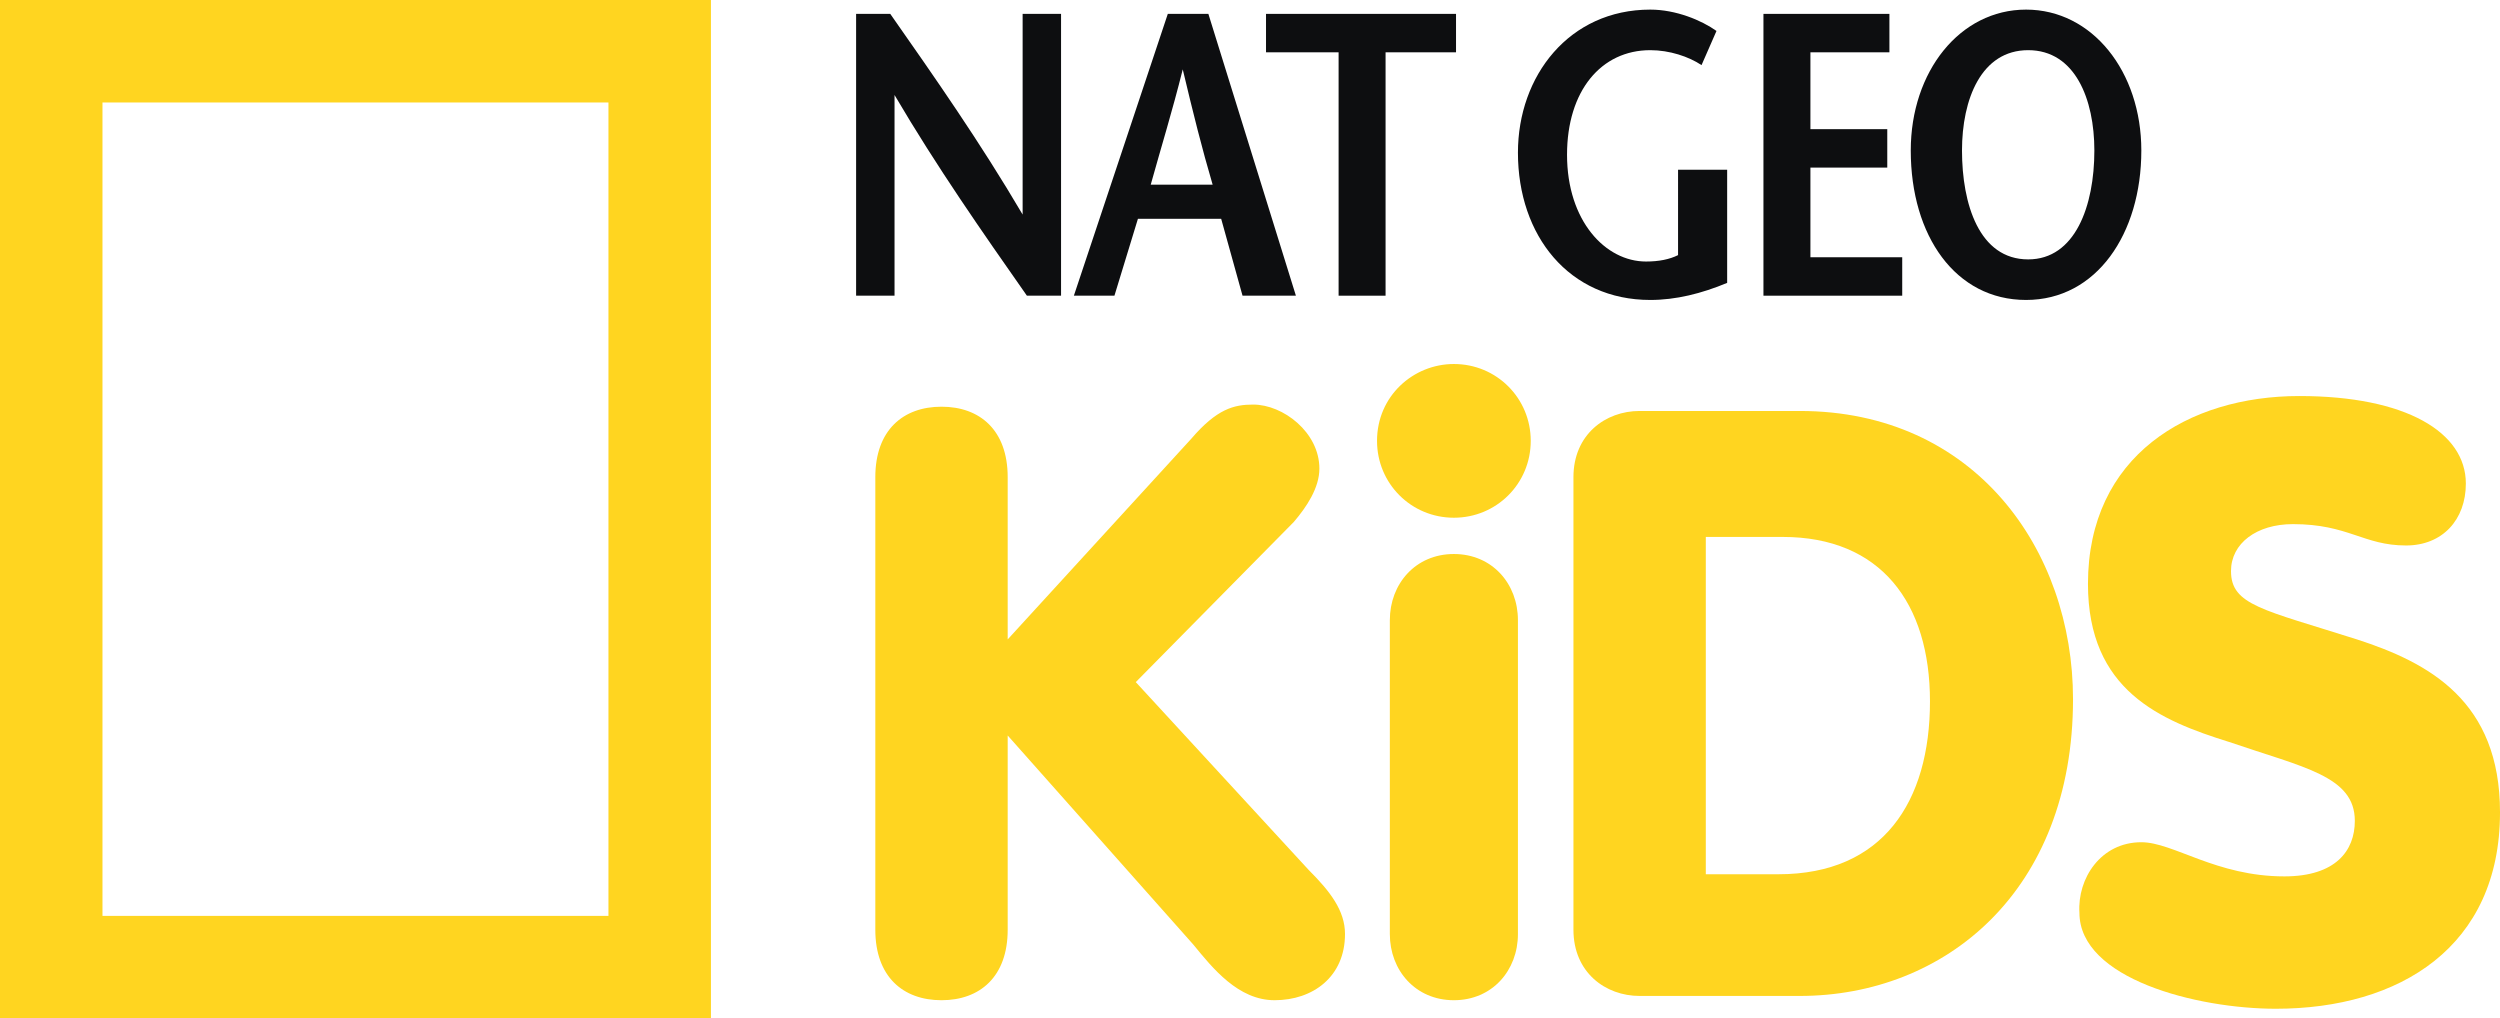 <?xml version="1.0" encoding="utf-8"?>
<!-- Generator: Adobe Illustrator 16.0.0, SVG Export Plug-In . SVG Version: 6.00 Build 0)  -->
<!DOCTYPE svg PUBLIC "-//W3C//DTD SVG 1.1//EN" "http://www.w3.org/Graphics/SVG/1.1/DTD/svg11.dtd">
<svg version="1.1" id="Capa_1" xmlns="http://www.w3.org/2000/svg" xmlns:xlink="http://www.w3.org/1999/xlink" x="0px" y="0px"
	 width="1000px" height="407.344px" viewBox="-193.765 192.328 1000 407.344"
	 enable-background="new -193.765 192.328 1000 407.344" xml:space="preserve">
<g>
	<path fill="#FFD520" d="M-193.765,192.328H90.608v407.344h-284.373V192.328z M48.763,233.318h-201.537v325.364H49.617V233.318
		H48.763z"/>
	<path fill="#0D0E10" d="M230.659,310.604h-13.664c-17.933-25.619-35.867-51.238-52.946-80.273l0,0v80.273h-15.372V197.88h13.663
		c17.934,25.618,35.867,51.237,52.947,80.272l0,0V197.88h15.371V310.604z"/>
	<path fill="#0D0E10" d="M289.583,197.88l35.012,112.724h-21.348l-8.54-30.743h-33.305l-9.394,30.743h-16.225l37.575-112.724
		H289.583z M291.291,266.197c-4.27-14.519-7.687-28.182-11.956-46.115l0,0c-4.271,17.08-8.541,30.743-12.81,46.115H291.291z"/>
	<polygon fill="#0D0E10" points="341.675,310.604 341.675,213.251 312.641,213.251 312.641,197.88 388.645,197.88 388.645,213.251 
		360.462,213.251 360.462,310.604 	"/>
	<path fill="#0D0E10" d="M497.098,259.365v46.114c-10.248,4.271-20.494,6.832-30.742,6.832c-32.452,0-52.946-25.619-52.946-58.924
		c0-30.743,20.494-57.216,52.946-57.216c10.248,0,20.494,4.27,26.473,8.539l-5.979,13.664c-5.123-3.417-12.81-5.979-20.494-5.979
		c-19.643,0-33.306,16.226-33.306,41.845c0,26.474,15.371,42.699,31.598,42.699c5.123,0,9.393-0.854,12.81-2.563V260.22h19.641
		V259.365z"/>
	<polygon fill="#0D0E10" points="561.999,213.251 530.402,213.251 530.402,243.993 561.145,243.993 561.145,259.365 
		530.402,259.365 530.402,295.231 567.124,295.231 567.124,310.604 511.614,310.604 511.614,197.88 561.999,197.88 	"/>
	<path fill="#0D0E10" d="M570.539,252.533c0-31.597,19.643-56.361,46.115-56.361s46.113,24.765,46.113,56.361
		c0,33.306-17.933,59.778-46.113,59.778C588.472,312.312,570.539,286.692,570.539,252.533 M643.98,252.533
		c0-20.495-7.686-40.137-26.473-40.137c-18.788,0-26.473,19.642-26.473,40.137c0,21.35,6.831,43.553,26.473,43.553
		C636.295,296.086,643.98,274.736,643.98,252.533"/>
	<path fill="#FFD520" d="M156.363,383.19c0-18.787,11.102-28.181,26.473-28.181c15.372,0,26.474,9.394,26.474,28.181v64.902
		l73.441-80.273c10.248-11.955,17.08-13.663,24.765-13.663c11.956,0,26.474,11.101,26.474,25.619
		c0,7.686-5.124,15.371-10.248,21.349l-63.193,64.048l69.172,75.149c8.54,8.54,14.517,16.225,14.517,25.619
		c0,17.078-12.809,26.473-28.18,26.473c-14.519,0-24.766-12.81-32.452-22.203l-74.295-83.688v77.711
		c0,18.786-11.102,28.181-26.474,28.181c-15.371,0-26.473-9.395-26.473-28.181V383.19L156.363,383.19z"/>
	<path fill="#FFD520" d="M387.788,337.931c17.081,0,30.744,13.663,30.744,30.743c0,17.079-13.663,30.743-30.744,30.743
		c-17.078,0-30.742-13.664-30.742-30.743C357.046,350.74,371.563,337.931,387.788,337.931 M362.17,440.406
		c0-14.517,10.247-26.473,25.618-26.473c15.373,0,25.619,11.956,25.619,26.473V565.94c0,14.518-10.246,26.473-25.619,26.473
		c-15.371,0-25.618-11.955-25.618-26.473V440.406z"/>
	<path fill="#FFD520" d="M435.611,383.19c0-17.079,12.81-26.473,26.473-26.473h64.048c70.026,0,109.309,55.508,109.309,115.286
		c0,76.857-51.238,118.701-109.309,118.701h-64.048c-13.663,0-26.473-9.394-26.473-26.473V383.19z M489.413,542.029h28.181
		c41.844,0,60.632-29.035,60.632-69.171c0-39.283-19.643-65.758-58.925-65.758h-30.744v134.929H489.413z"/>
	<path fill="#FFD520" d="M662.768,529.22c12.81,0,29.89,13.663,57.217,13.663c20.494,0,28.181-10.248,28.181-22.204
		c0-17.933-20.496-21.348-50.385-31.596c-27.326-8.54-56.361-20.496-56.361-63.193c0-51.238,40.137-75.149,84.542-75.149
		c42.7,0,66.611,14.517,66.611,35.013c0,14.518-9.395,24.766-23.911,24.766c-17.081,0-23.058-8.541-45.262-8.541
		c-14.517,0-24.765,7.687-24.765,18.789c0,13.663,12.81,15.371,50.384,27.326c29.034,9.393,57.217,24.766,57.217,69.171
		c0,53.8-40.138,78.564-89.667,78.564c-31.598,0-78.566-11.955-78.566-38.428C637.148,543.736,646.543,529.22,662.768,529.22"/>
</g>
</svg>
